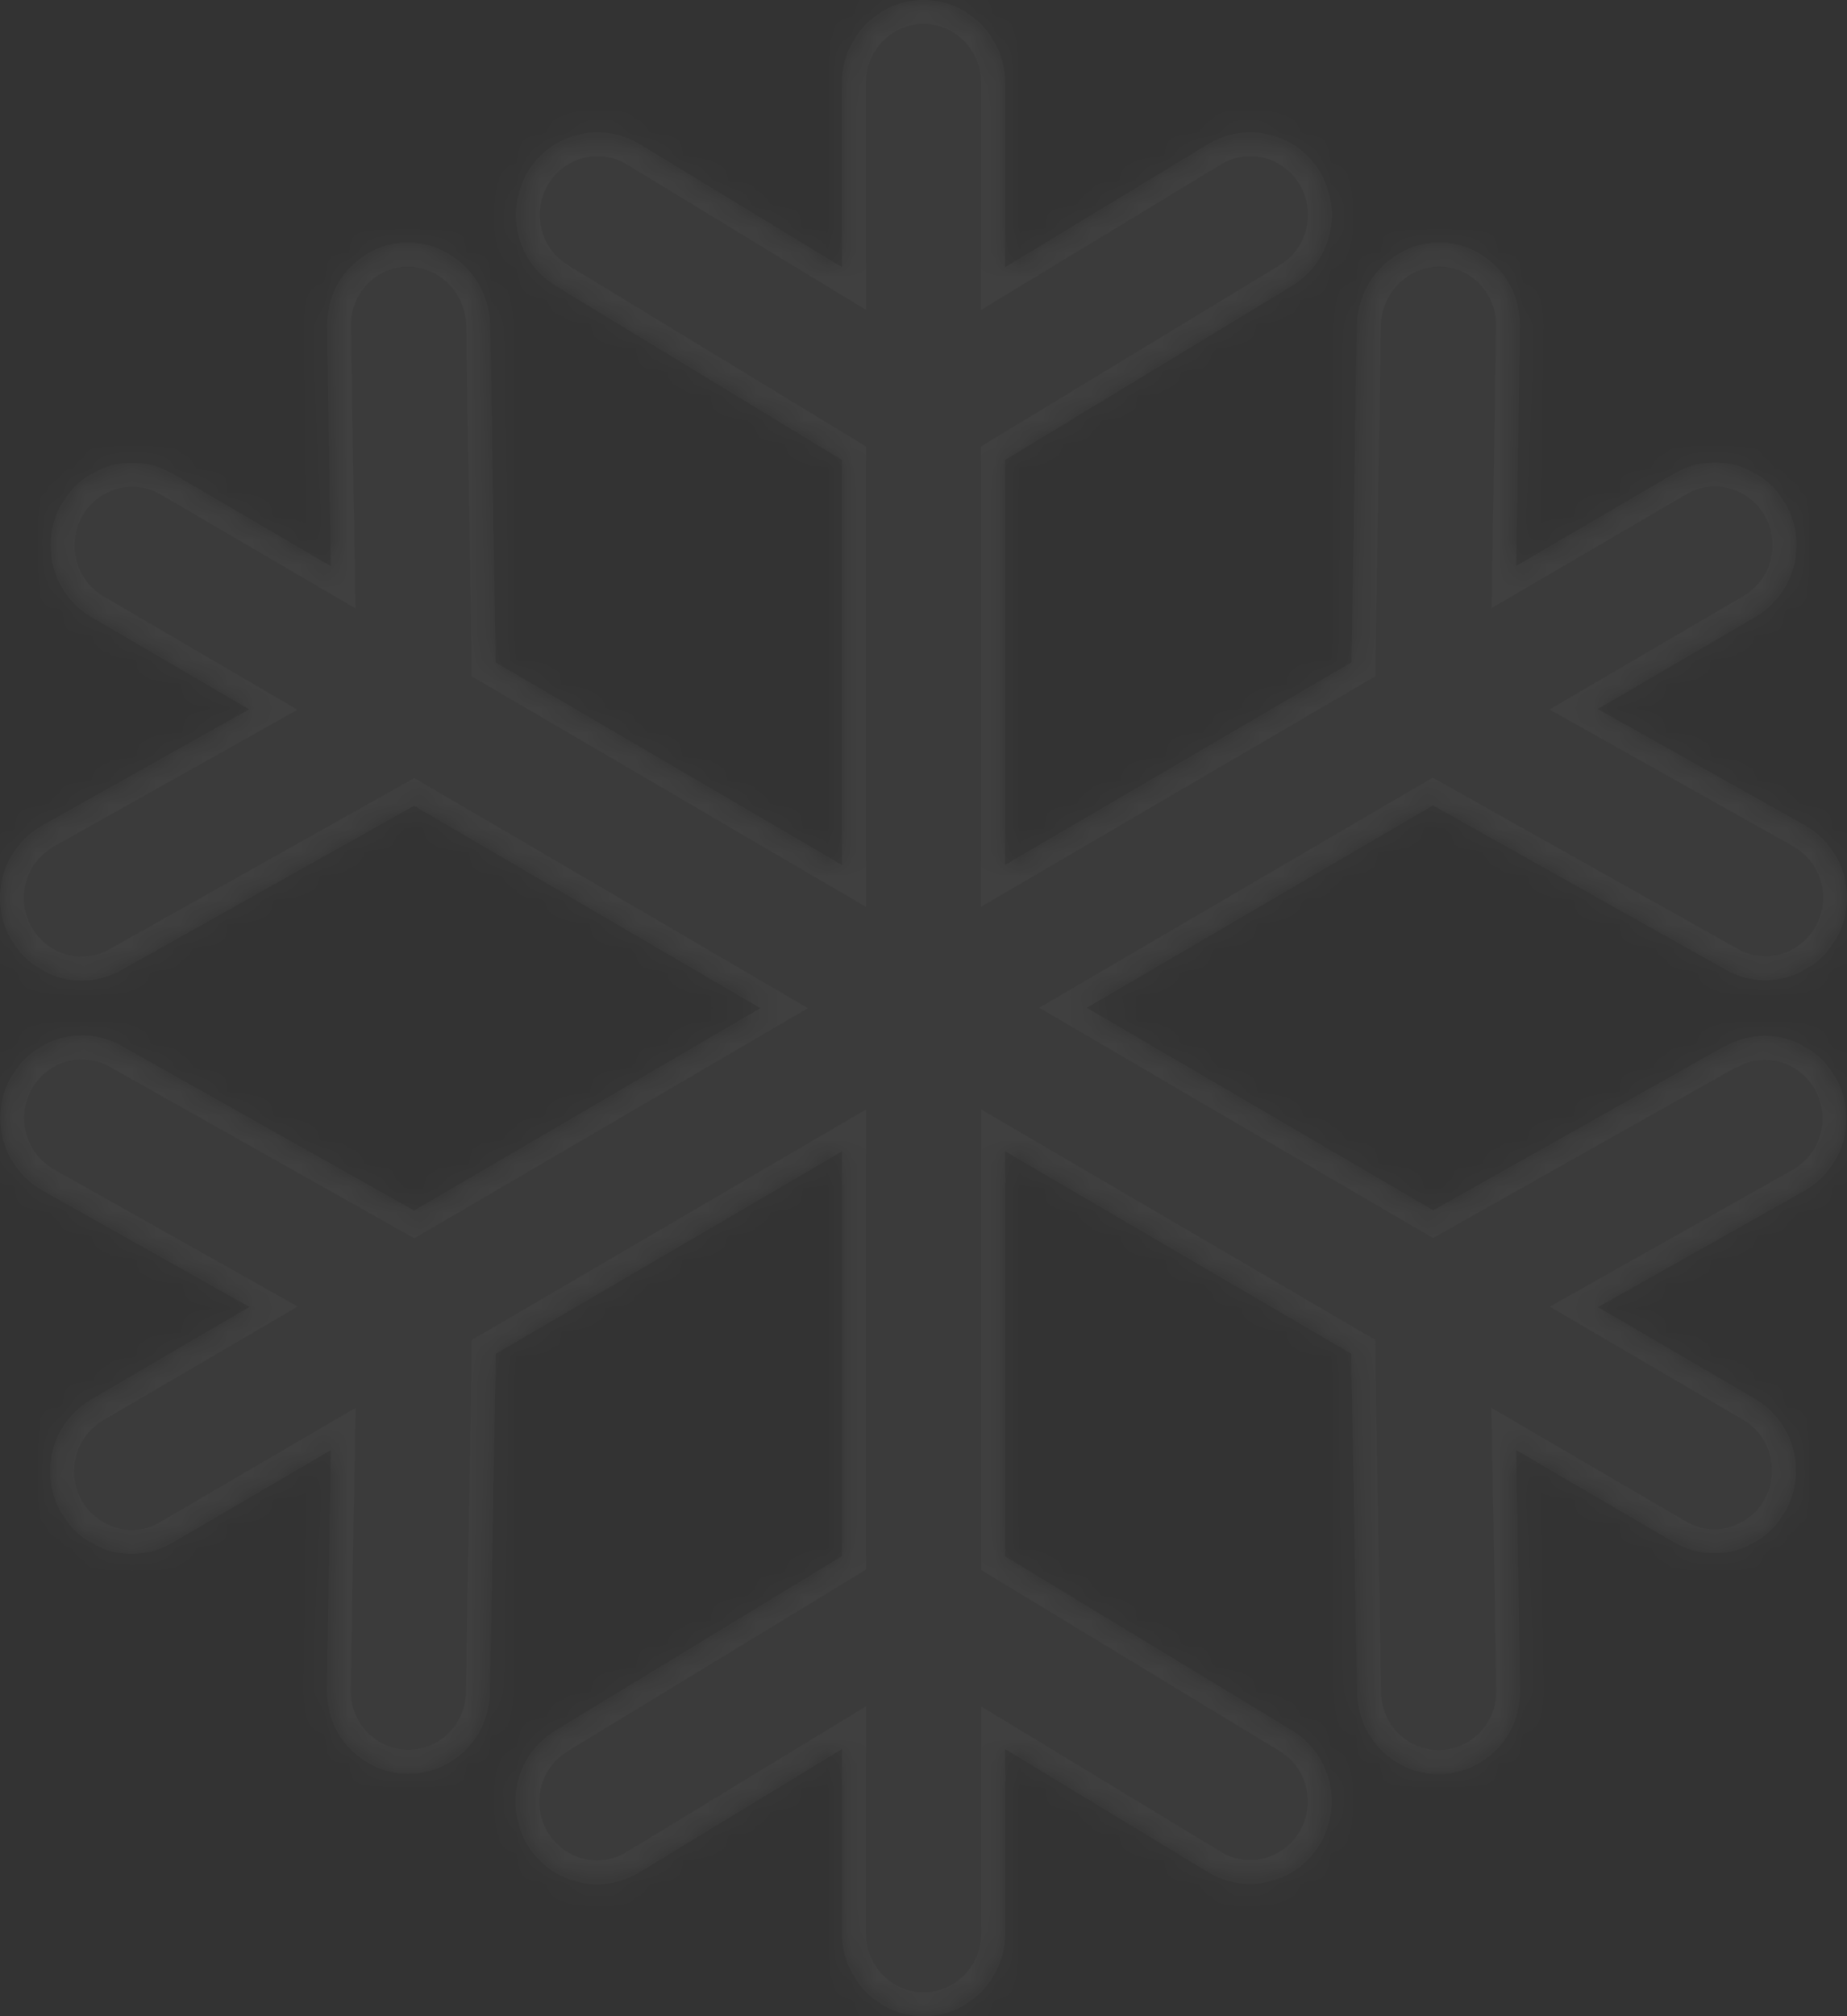 <svg width="77" height="84" viewBox="0 0 77 84" fill="none" xmlns="http://www.w3.org/2000/svg">
<rect x="0" y="0" width="77" height="84" fill="#333333" stroke="none"/>
<g id="Vector" opacity="0.5">
<mask id="path-1-inside-1_2024_3915" fill="white">
<path d="M71.928 43.57L59.751 50.427L45.305 41.986L59.74 33.551L71.95 40.403C72.421 40.675 72.984 40.835 73.585 40.835C73.588 40.835 73.591 40.835 73.593 40.835C73.596 40.835 73.599 40.835 73.601 40.835C75.479 40.835 77 39.296 77 37.395C77 36.107 76.298 34.983 75.261 34.394L75.245 34.385L66.608 29.541L73.193 25.694C74.219 25.088 74.894 23.978 74.894 22.712C74.894 20.809 73.37 19.269 71.493 19.269C70.867 19.269 70.279 19.44 69.776 19.74L69.792 19.732L63.212 23.576L63.37 13.593C63.37 13.577 63.37 13.557 63.37 13.538C63.37 11.655 61.877 10.126 60.023 10.096C58.162 10.115 56.647 11.608 56.568 13.475V13.483L56.345 27.594L41.901 36.035V19.162L53.874 11.902C54.87 11.291 55.526 10.198 55.526 8.95C55.526 7.05 54.002 5.508 52.124 5.508C51.479 5.508 50.875 5.69 50.361 6.006L50.377 5.998L41.901 11.137V3.442C41.901 1.542 40.377 0 38.5 0C36.623 0 35.099 1.542 35.099 3.442V11.131L26.647 5.993C26.149 5.687 25.548 5.508 24.906 5.508C23.028 5.508 21.504 7.05 21.504 8.95C21.504 10.192 22.155 11.28 23.129 11.886L23.142 11.894L35.099 19.162V36.038L20.661 27.6L20.435 13.483C20.359 11.605 18.843 10.112 16.979 10.099C15.123 10.132 13.63 11.66 13.63 13.541C13.63 13.56 13.63 13.58 13.63 13.599L13.79 23.587L7.211 19.743C6.724 19.454 6.136 19.283 5.51 19.283C3.63 19.283 2.109 20.825 2.109 22.725C2.109 23.992 2.786 25.102 3.793 25.7L3.809 25.708L10.389 29.552L1.758 34.394C0.702 34.991 0 36.118 0 37.409C0 39.309 1.524 40.852 3.401 40.852C4.011 40.852 4.582 40.689 5.077 40.406L5.061 40.414L17.262 33.568L31.7 42.003L17.262 50.438L5.064 43.572C4.588 43.3 4.019 43.14 3.412 43.14C1.532 43.14 0.011 44.682 0.011 46.583C0.011 47.869 0.71 48.992 1.744 49.584L1.761 49.593L10.4 54.45L3.812 58.3C2.775 58.904 2.09 60.016 2.09 61.294C2.09 63.194 3.611 64.736 5.491 64.736C6.128 64.736 6.721 64.56 7.23 64.252L7.213 64.26L13.793 60.415L13.621 70.396C13.621 70.412 13.621 70.434 13.621 70.454C13.621 72.334 15.113 73.863 16.963 73.899H16.966H17.023C18.881 73.899 20.392 72.392 20.424 70.52L20.666 56.403L35.101 47.968V64.833L23.137 72.109C22.141 72.723 21.485 73.813 21.485 75.061C21.485 76.964 23.009 78.506 24.889 78.506C25.537 78.506 26.141 78.324 26.655 78.007L26.639 78.016L35.101 72.869V80.558C35.101 82.458 36.625 84 38.503 84C40.38 84 41.904 82.458 41.904 80.558V72.869L50.369 78.002C50.864 78.31 51.466 78.492 52.108 78.492C52.111 78.492 52.111 78.492 52.113 78.492C52.116 78.492 52.116 78.492 52.119 78.492C53.996 78.492 55.52 76.95 55.52 75.05C55.52 73.802 54.864 72.709 53.882 72.106L53.866 72.098L41.904 64.844V47.965L56.334 56.398L56.576 70.528C56.608 72.403 58.116 73.912 59.974 73.912H60.034C61.887 73.879 63.379 72.351 63.379 70.47C63.379 70.448 63.379 70.429 63.379 70.407L63.207 60.413L69.795 64.26C70.276 64.541 70.856 64.709 71.471 64.709C73.348 64.709 74.872 63.169 74.872 61.266C74.872 60.011 74.206 58.909 73.212 58.309L73.196 58.3L66.617 54.456L75.237 49.604C76.282 49.003 76.975 47.882 76.975 46.602C76.975 44.702 75.452 43.159 73.574 43.159C72.97 43.159 72.404 43.319 71.914 43.597L71.931 43.589L71.928 43.57Z"/>
</mask>
<path d="M71.928 43.57L59.751 50.427L45.305 41.986L59.74 33.551L71.95 40.403C72.421 40.675 72.984 40.835 73.585 40.835C73.588 40.835 73.591 40.835 73.593 40.835C73.596 40.835 73.599 40.835 73.601 40.835C75.479 40.835 77 39.296 77 37.395C77 36.107 76.298 34.983 75.261 34.394L75.245 34.385L66.608 29.541L73.193 25.694C74.219 25.088 74.894 23.978 74.894 22.712C74.894 20.809 73.37 19.269 71.493 19.269C70.867 19.269 70.279 19.44 69.776 19.74L69.792 19.732L63.212 23.576L63.37 13.593C63.37 13.577 63.37 13.557 63.37 13.538C63.37 11.655 61.877 10.126 60.023 10.096C58.162 10.115 56.647 11.608 56.568 13.475V13.483L56.345 27.594L41.901 36.035V19.162L53.874 11.902C54.87 11.291 55.526 10.198 55.526 8.95C55.526 7.05 54.002 5.508 52.124 5.508C51.479 5.508 50.875 5.69 50.361 6.006L50.377 5.998L41.901 11.137V3.442C41.901 1.542 40.377 0 38.5 0C36.623 0 35.099 1.542 35.099 3.442V11.131L26.647 5.993C26.149 5.687 25.548 5.508 24.906 5.508C23.028 5.508 21.504 7.05 21.504 8.95C21.504 10.192 22.155 11.28 23.129 11.886L23.142 11.894L35.099 19.162V36.038L20.661 27.6L20.435 13.483C20.359 11.605 18.843 10.112 16.979 10.099C15.123 10.132 13.63 11.66 13.63 13.541C13.63 13.56 13.63 13.58 13.63 13.599L13.79 23.587L7.211 19.743C6.724 19.454 6.136 19.283 5.51 19.283C3.63 19.283 2.109 20.825 2.109 22.725C2.109 23.992 2.786 25.102 3.793 25.7L3.809 25.708L10.389 29.552L1.758 34.394C0.702 34.991 0 36.118 0 37.409C0 39.309 1.524 40.852 3.401 40.852C4.011 40.852 4.582 40.689 5.077 40.406L5.061 40.414L17.262 33.568L31.7 42.003L17.262 50.438L5.064 43.572C4.588 43.3 4.019 43.14 3.412 43.14C1.532 43.14 0.011 44.682 0.011 46.583C0.011 47.869 0.71 48.992 1.744 49.584L1.761 49.593L10.4 54.45L3.812 58.3C2.775 58.904 2.09 60.016 2.09 61.294C2.09 63.194 3.611 64.736 5.491 64.736C6.128 64.736 6.721 64.56 7.23 64.252L7.213 64.26L13.793 60.415L13.621 70.396C13.621 70.412 13.621 70.434 13.621 70.454C13.621 72.334 15.113 73.863 16.963 73.899H16.966H17.023C18.881 73.899 20.392 72.392 20.424 70.52L20.666 56.403L35.101 47.968V64.833L23.137 72.109C22.141 72.723 21.485 73.813 21.485 75.061C21.485 76.964 23.009 78.506 24.889 78.506C25.537 78.506 26.141 78.324 26.655 78.007L26.639 78.016L35.101 72.869V80.558C35.101 82.458 36.625 84 38.503 84C40.38 84 41.904 82.458 41.904 80.558V72.869L50.369 78.002C50.864 78.31 51.466 78.492 52.108 78.492C52.111 78.492 52.111 78.492 52.113 78.492C52.116 78.492 52.116 78.492 52.119 78.492C53.996 78.492 55.52 76.95 55.52 75.05C55.52 73.802 54.864 72.709 53.882 72.106L53.866 72.098L41.904 64.844V47.965L56.334 56.398L56.576 70.528C56.608 72.403 58.116 73.912 59.974 73.912H60.034C61.887 73.879 63.379 72.351 63.379 70.47C63.379 70.448 63.379 70.429 63.379 70.407L63.207 60.413L69.795 64.26C70.276 64.541 70.856 64.709 71.471 64.709C73.348 64.709 74.872 63.169 74.872 61.266C74.872 60.011 74.206 58.909 73.212 58.309L73.196 58.3L66.617 54.456L75.237 49.604C76.282 49.003 76.975 47.882 76.975 46.602C76.975 44.702 75.452 43.159 73.574 43.159C72.97 43.159 72.404 43.319 71.914 43.597L71.931 43.589L71.928 43.57Z" fill="white" fill-opacity="0.08" stroke="white" stroke-opacity="0.05" stroke-width="2" mask="url(#path-1-inside-1_2024_3915)"/>
</g>
</svg>
